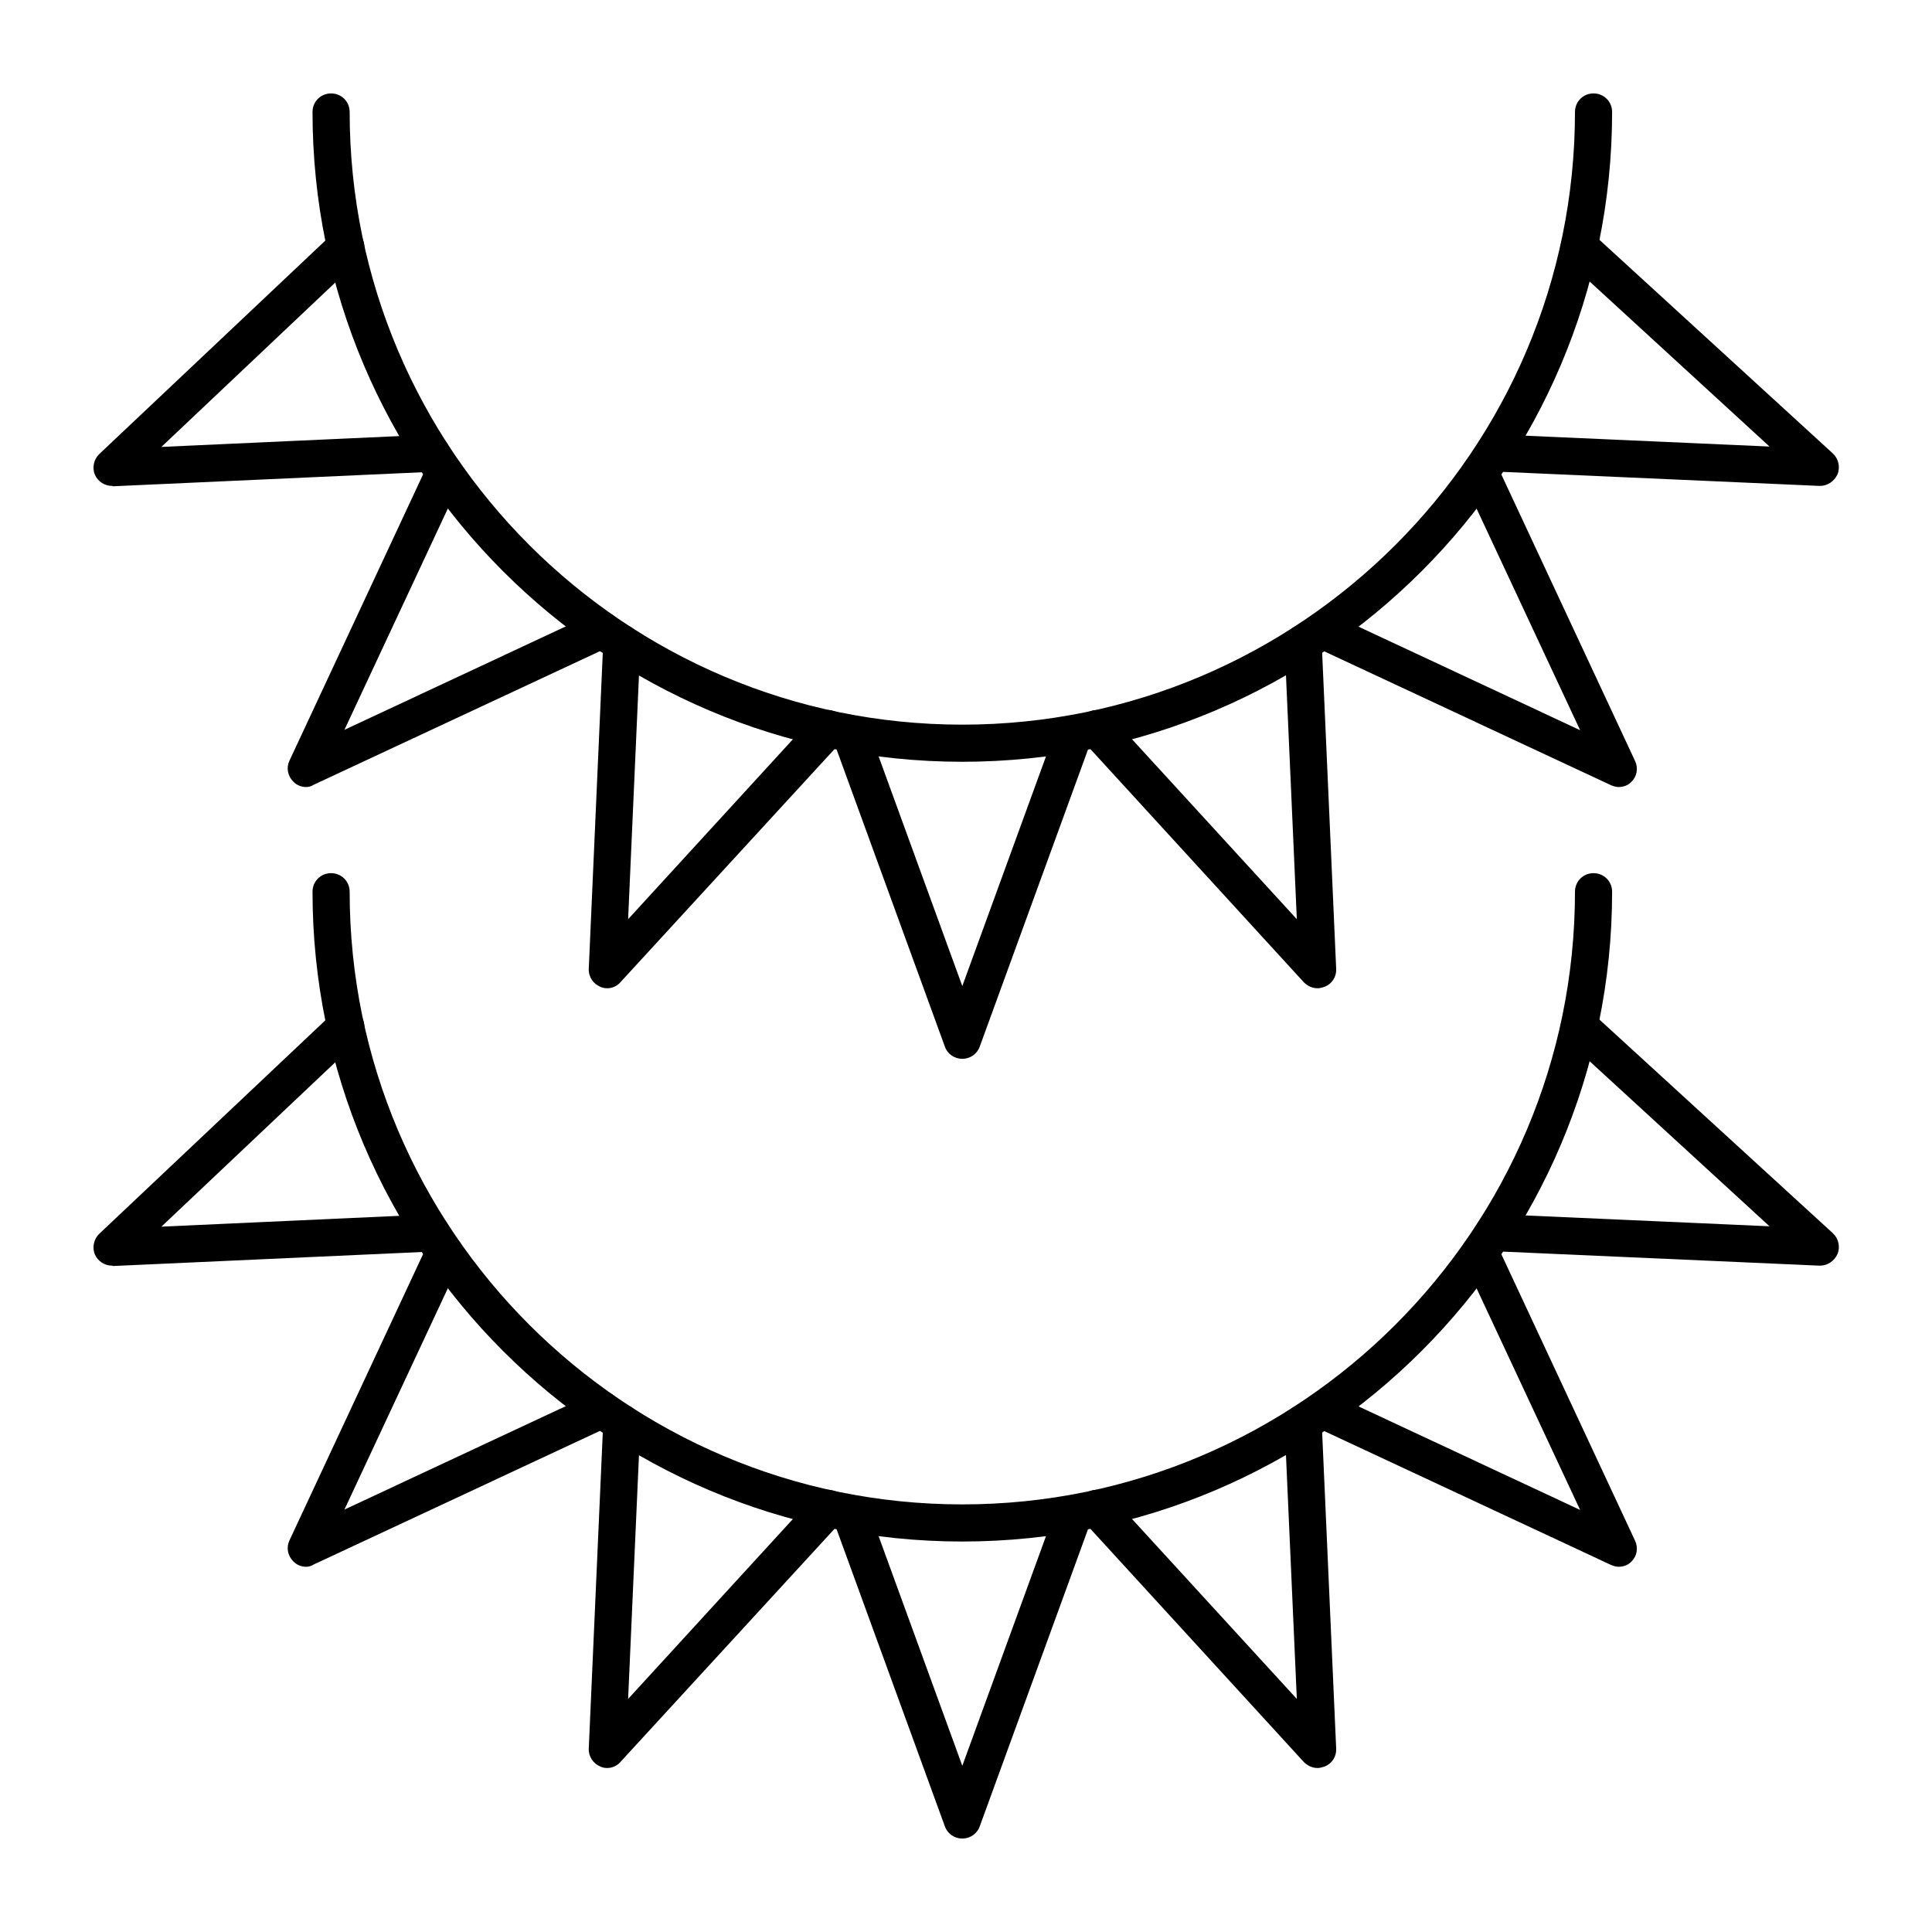 <?xml version="1.0" encoding="UTF-8"?>
<!-- Uploaded to: SVG Repo, www.svgrepo.com, Generator: SVG Repo Mixer Tools -->
<svg fill="#000000" width="800px" height="800px" version="1.1" viewBox="144 144 512 512" xmlns="http://www.w3.org/2000/svg">
 <g>
  <path d="m173.68 272.77c-1.969 0-3.738-1.18-4.527-2.953-0.789-1.871-0.297-4.133 1.18-5.512l61.895-58.449c1.969-1.871 5.117-1.77 6.988 0.195 1.871 1.969 1.77 5.117-0.195 6.988l-52.25 49.398 71.34-3.246c2.754-0.098 5.019 1.969 5.117 4.723 0.098 2.754-1.969 5.019-4.723 5.117l-84.527 3.836c-0.199-0.098-0.199-0.098-0.297-0.098z"/>
  <path d="m399.02 345.88c-94.957 0-172.2-77.246-172.2-172.2 0-2.754 2.164-4.922 4.922-4.922 2.754 0 4.922 2.164 4.922 4.922 0 89.543 72.816 162.36 162.36 162.36s162.36-72.816 162.36-162.36c0-2.754 2.164-4.922 4.922-4.922 2.754 0 4.922 2.164 4.922 4.922-0.008 94.953-77.25 172.2-172.21 172.2z"/>
  <path d="m399.02 552.52c-94.957 0-172.2-77.246-172.2-172.2 0-2.754 2.164-4.922 4.922-4.922 2.754 0 4.922 2.164 4.922 4.922 0 89.543 72.816 162.36 162.36 162.36s162.36-72.816 162.36-162.36c0-2.754 2.164-4.922 4.922-4.922 2.754 0 4.922 2.164 4.922 4.922-0.008 94.953-77.25 172.2-172.21 172.2z"/>
  <path d="m225.14 352.57c-1.277 0-2.559-0.492-3.445-1.477-1.477-1.477-1.871-3.641-0.984-5.512l36.605-78.426c1.18-2.461 4.035-3.543 6.496-2.363 2.461 1.18 3.543 4.035 2.363 6.496l-30.898 66.125 66.125-30.898c2.461-1.18 5.41-0.098 6.496 2.363 1.18 2.461 0.098 5.41-2.363 6.496l-78.426 36.605c-0.59 0.391-1.281 0.59-1.969 0.59z"/>
  <path d="m304.95 405.9c-0.59 0-1.277-0.098-1.871-0.395-1.871-0.789-3.148-2.656-3.051-4.723l3.836-86.492c0.098-2.754 2.461-4.82 5.117-4.723 2.754 0.098 4.82 2.461 4.723 5.117l-3.246 72.914 49.297-53.824c1.871-1.969 4.922-2.164 6.988-0.297 1.969 1.871 2.164 4.922 0.297 6.988l-58.551 63.762c-0.883 1.082-2.262 1.672-3.539 1.672z"/>
  <path d="m399.02 424.6c-2.066 0-3.938-1.277-4.625-3.246l-29.617-81.277c-0.887-2.559 0.395-5.41 2.953-6.297 2.559-0.887 5.41 0.395 6.297 2.953l24.992 68.586 24.992-68.586c0.887-2.559 3.738-3.836 6.297-2.953 2.559 0.887 3.836 3.738 2.953 6.297l-29.617 81.277c-0.691 1.969-2.559 3.246-4.625 3.246z"/>
  <path d="m493.18 405.9c-1.379 0-2.656-0.59-3.641-1.574l-58.449-63.863c-1.871-1.969-1.672-5.117 0.297-6.988 1.969-1.871 5.117-1.672 6.988 0.297l49.297 53.824-3.246-72.914c-0.098-2.754 1.969-5.019 4.723-5.117 2.656-0.098 5.019 1.969 5.117 4.723l3.836 86.492c0.098 2.066-1.082 3.938-3.051 4.723-0.594 0.203-1.281 0.398-1.871 0.398z"/>
  <path d="m572.98 352.57c-0.688 0-1.379-0.195-2.066-0.492l-78.422-36.605c-2.461-1.18-3.543-4.035-2.363-6.496 1.18-2.461 4.035-3.543 6.496-2.363l66.125 30.898-30.898-66.125c-1.18-2.461-0.098-5.41 2.363-6.496 2.461-1.18 5.41-0.098 6.496 2.363l36.605 78.426c0.887 1.871 0.492 4.133-0.984 5.512-0.793 0.887-2.07 1.379-3.352 1.379z"/>
  <path d="m626.32 272.77h-0.195l-86.492-3.836c-2.754-0.098-4.82-2.461-4.723-5.117 0.098-2.754 2.461-4.82 5.117-4.723l72.914 3.246-53.73-49.297c-1.969-1.871-2.164-4.922-0.297-6.988 1.871-1.969 4.922-2.164 6.988-0.297l63.863 58.449c1.477 1.379 1.969 3.641 1.18 5.512-0.887 1.871-2.656 3.051-4.625 3.051z"/>
  <path d="m173.68 479.41c-1.969 0-3.738-1.18-4.527-2.953-0.789-1.871-0.297-4.133 1.18-5.512l61.895-58.449c1.969-1.871 5.117-1.77 6.988 0.195 1.871 1.969 1.77 5.117-0.195 6.988l-52.25 49.398 71.34-3.246c2.754-0.098 5.019 1.969 5.117 4.723 0.098 2.754-1.969 5.019-4.723 5.117l-84.527 3.836c-0.199-0.098-0.199-0.098-0.297-0.098z"/>
  <path d="m225.14 559.21c-1.277 0-2.559-0.492-3.445-1.477-1.477-1.477-1.871-3.641-0.984-5.512l36.605-78.426c1.18-2.461 4.035-3.543 6.496-2.363 2.461 1.18 3.543 4.035 2.363 6.496l-30.898 66.125 66.125-30.898c2.461-1.18 5.41-0.098 6.496 2.363 1.18 2.461 0.098 5.41-2.363 6.496l-78.426 36.605c-0.59 0.391-1.281 0.59-1.969 0.59z"/>
  <path d="m304.95 612.54c-0.59 0-1.277-0.098-1.871-0.395-1.871-0.789-3.148-2.656-3.051-4.723l3.836-86.492c0.098-2.754 2.461-4.82 5.117-4.723 2.754 0.098 4.82 2.461 4.723 5.117l-3.246 72.914 49.297-53.824c1.871-1.969 4.922-2.164 6.988-0.297 2.066 1.871 2.164 4.922 0.297 6.988l-58.551 63.762c-0.883 1.082-2.262 1.672-3.539 1.672z"/>
  <path d="m399.02 631.24c-2.066 0-3.938-1.277-4.625-3.246l-29.617-81.277c-0.887-2.559 0.395-5.41 2.953-6.297 2.559-0.887 5.41 0.395 6.297 2.953l24.992 68.586 24.992-68.586c0.887-2.559 3.738-3.836 6.297-2.953 2.559 0.887 3.836 3.738 2.953 6.297l-29.617 81.277c-0.691 1.969-2.559 3.246-4.625 3.246z"/>
  <path d="m493.18 612.54c-1.379 0-2.656-0.59-3.641-1.574l-58.449-63.863c-1.871-1.969-1.672-5.117 0.297-6.988 1.969-1.871 5.117-1.672 6.988 0.297l49.297 53.824-3.246-72.914c-0.098-2.754 1.969-5.019 4.723-5.117 2.656-0.098 5.019 1.969 5.117 4.723l3.836 86.492c0.098 2.066-1.082 3.938-3.051 4.723-0.594 0.203-1.281 0.398-1.871 0.398z"/>
  <path d="m572.98 559.21c-0.688 0-1.379-0.195-2.066-0.492l-78.422-36.605c-2.461-1.18-3.543-4.035-2.363-6.496 1.18-2.461 4.035-3.543 6.496-2.363l66.125 30.898-30.898-66.125c-1.18-2.461-0.098-5.41 2.363-6.496 2.461-1.18 5.41-0.098 6.496 2.363l36.605 78.426c0.887 1.871 0.492 4.133-0.984 5.512-0.793 0.887-2.07 1.379-3.352 1.379z"/>
  <path d="m626.32 479.41h-0.195l-86.492-3.836c-2.754-0.098-4.82-2.461-4.723-5.117 0.098-2.754 2.461-4.82 5.117-4.723l72.914 3.246-53.73-49.297c-1.969-1.871-2.164-4.922-0.297-6.988 1.871-1.969 4.922-2.164 6.988-0.297l63.863 58.449c1.477 1.379 1.969 3.641 1.18 5.512-0.887 1.871-2.656 3.051-4.625 3.051z"/>
 </g>
</svg>